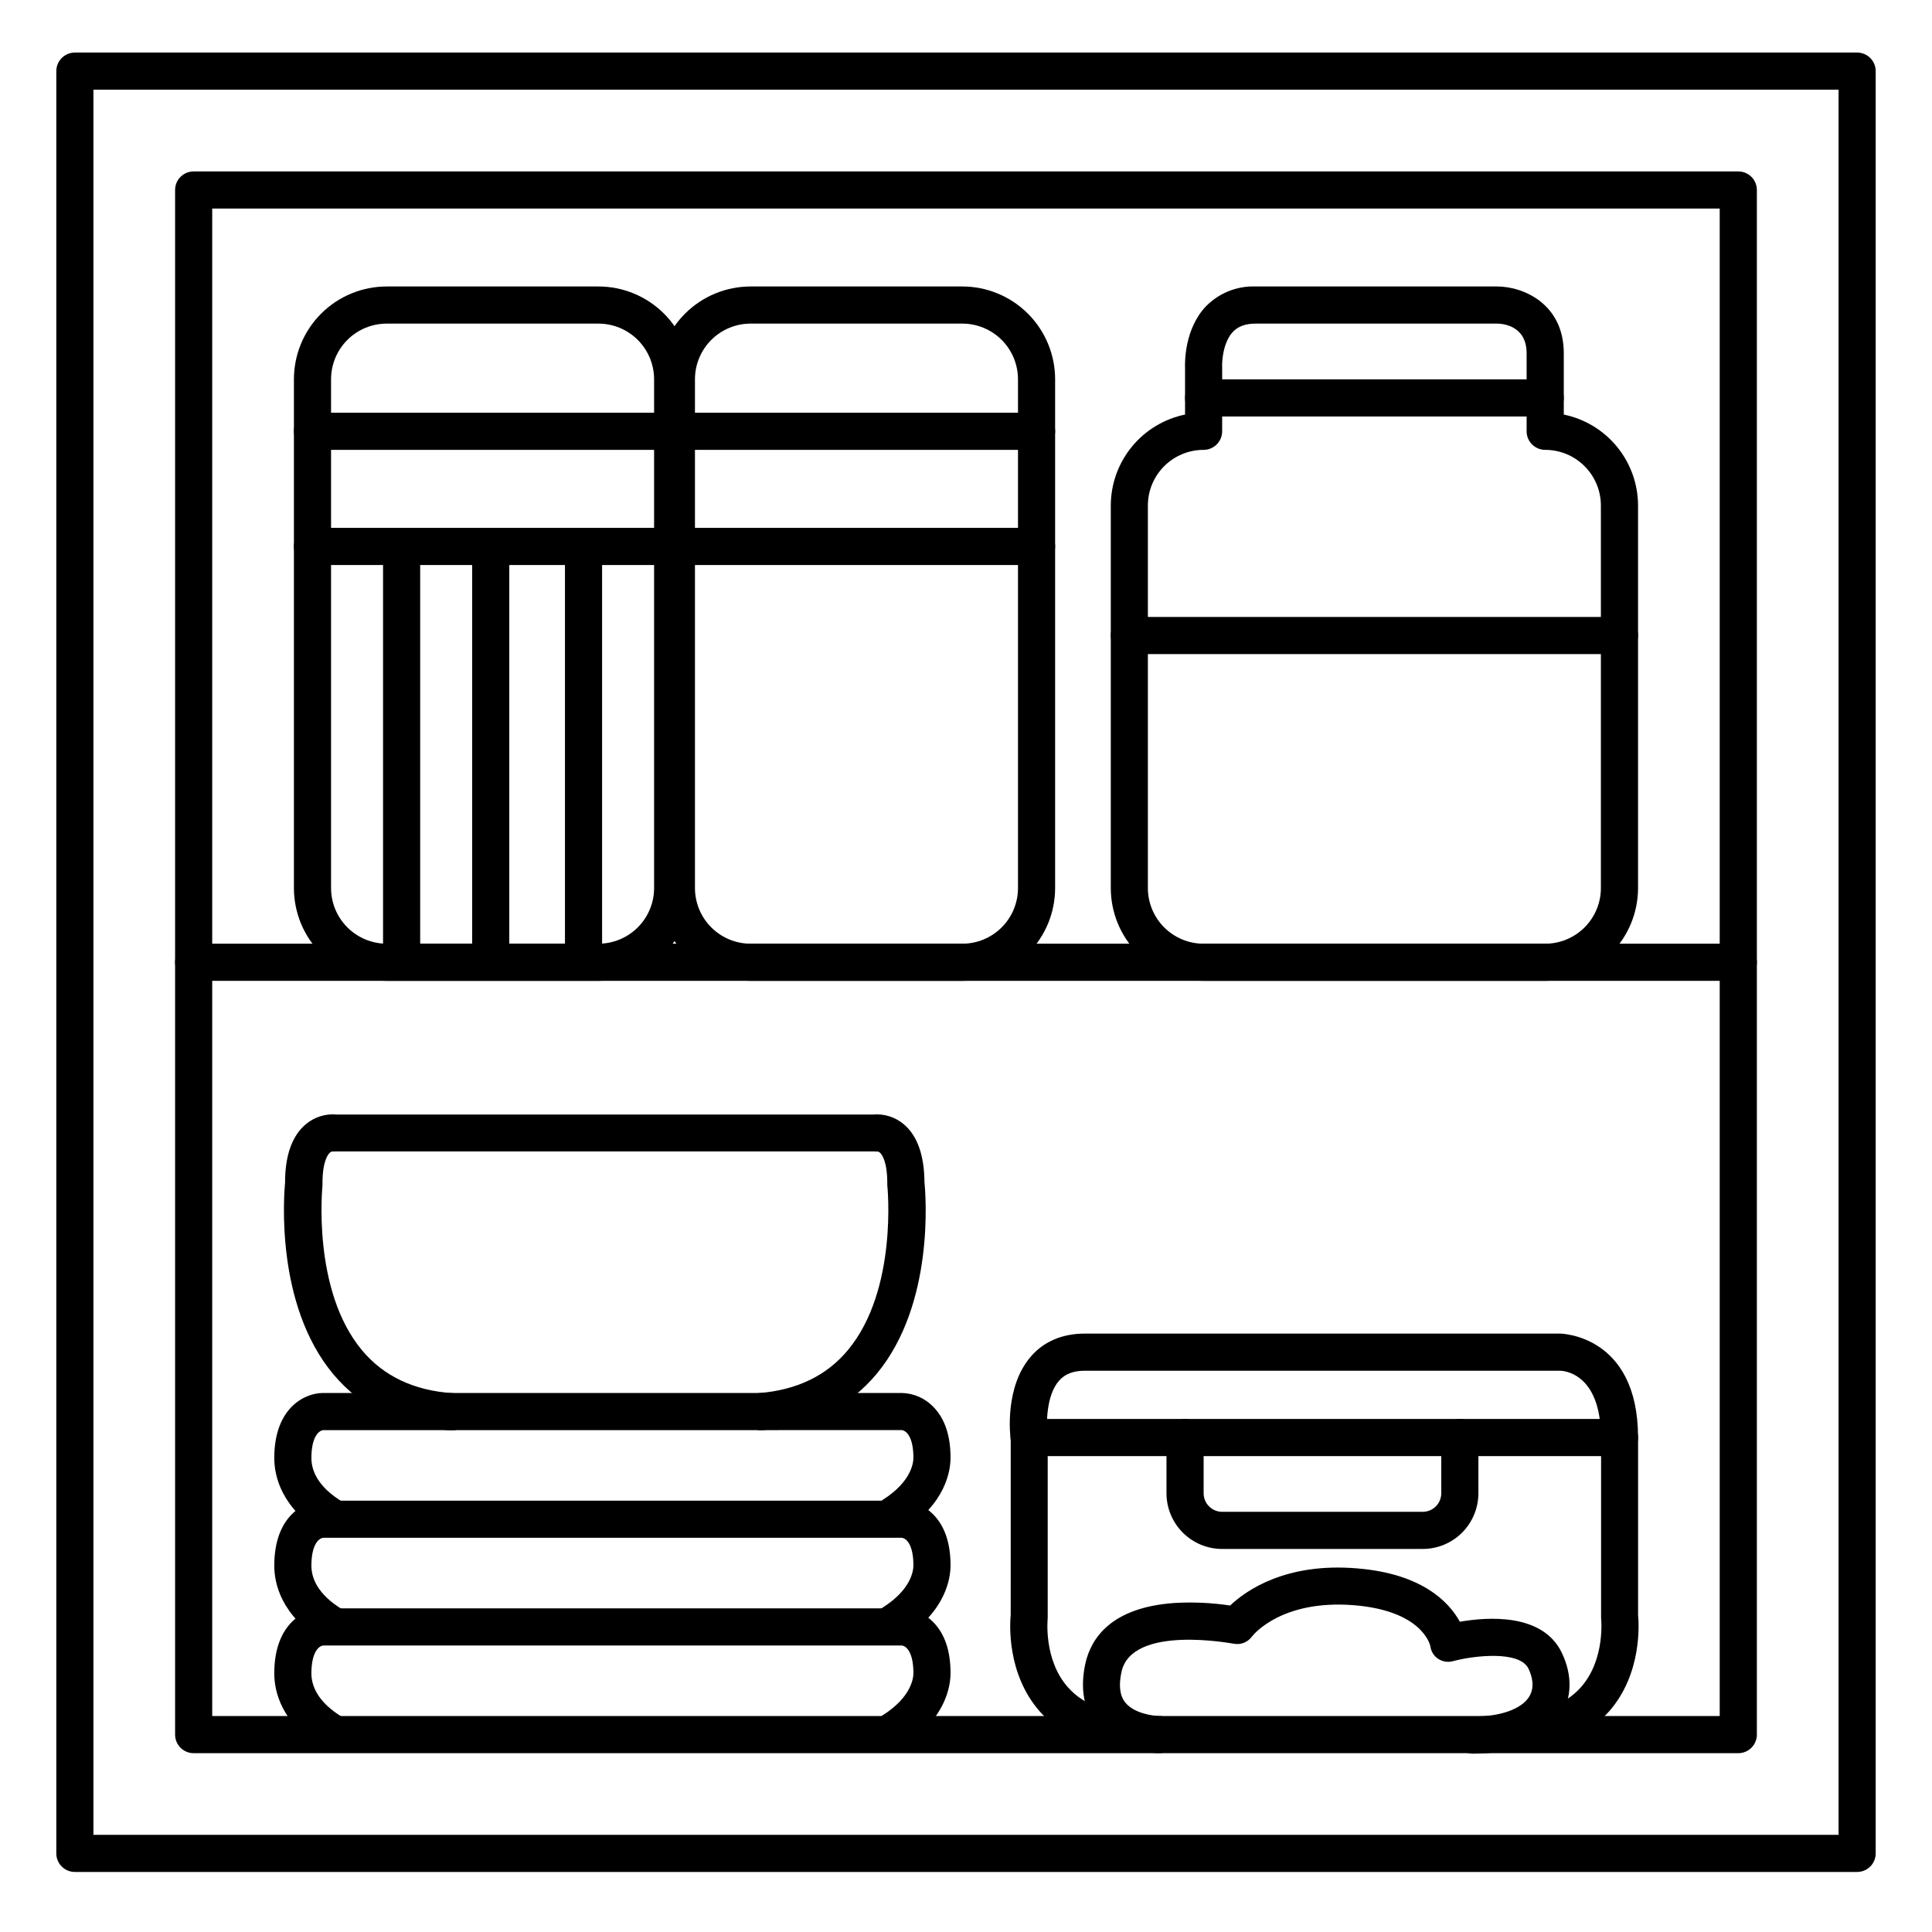 <?xml version="1.0" encoding="UTF-8"?>
<!-- Uploaded to: SVG Repo, www.svgrepo.com, Generator: SVG Repo Mixer Tools -->
<svg fill="#000000" width="800px" height="800px" version="1.1" viewBox="144 144 512 512" xmlns="http://www.w3.org/2000/svg">
 <g>
  <path d="m263.6 523.05h-0.375c-12.98-0.867-23.371-5.902-30.887-14.859-15.449-18.488-13.086-47.469-12.793-50.852 0-7.223 1.91-12.418 5.531-15.43 2.262-1.898 5.191-2.816 8.137-2.547h142.19c2.918-0.25 5.812 0.66 8.059 2.539 3.621 3.012 5.481 8.207 5.531 15.43 0.336 3.367 2.688 32.137-12.574 50.637-7.41 8.941-17.605 14.051-30.34 15.035-2.715 0.215-5.094-1.809-5.312-4.527s1.809-5.098 4.527-5.312c9.957-0.809 17.859-4.656 23.469-11.445 13.234-16.008 10.41-43.297 10.383-43.602h-0.004c-0.008-0.184-0.008-0.367 0-0.551 0-5.785-1.445-7.617-1.879-8.031v0.004c-0.207-0.215-0.48-0.352-0.777-0.395-0.336 0.098-0.316 0-0.758 0h-142.84c-0.453 0-0.434 0.059-0.766 0h-0.004c-0.293 0.039-0.562 0.18-0.766 0.395-0.441 0.414-1.891 2.242-1.891 8.031v-0.004c0.012 0.184 0.012 0.367 0 0.551 0 0.277-2.875 27.789 10.52 43.77 5.719 6.828 13.777 10.637 23.969 11.316 2.719 0.09 4.848 2.363 4.758 5.082-0.09 2.715-2.363 4.848-5.082 4.758z"/>
  <path d="m232.47 608.36c-0.879 0-1.742-0.238-2.5-0.688-11.562-6.887-13.285-15.598-13.285-20.203 0-13.59 8.344-17.219 12.793-17.238h153.63c3.07 0.094 5.984 1.375 8.129 3.574 3.102 3.07 4.664 7.644 4.664 13.578 0 3.426-1.23 12.184-12.625 19.434-2.293 1.461-5.336 0.781-6.797-1.512-1.457-2.293-0.781-5.336 1.512-6.793 7.488-4.762 8.07-9.723 8.07-11.129 0-5.125-1.645-7.133-3.078-7.312h-153.34c-1.457 0.207-3.121 2.254-3.121 7.398 0 3.07 1.465 7.586 8.453 11.73 1.918 1.129 2.84 3.398 2.254 5.543-0.59 2.141-2.539 3.625-4.762 3.617z"/>
  <path d="m232.47 579.82c-0.879 0-1.742-0.238-2.5-0.688-11.562-6.887-13.285-15.598-13.285-20.203 0-13.59 8.344-17.219 12.793-17.238h153.63c3.066 0.105 5.977 1.383 8.129 3.57 3.102 3.07 4.664 7.644 4.664 13.578 0 3.426-1.23 12.184-12.625 19.434v0.004c-2.293 1.457-5.336 0.781-6.797-1.512-1.457-2.293-0.781-5.336 1.512-6.793 7.488-4.762 8.07-9.723 8.07-11.129 0-5.125-1.645-7.133-3.078-7.312h-153.34c-1.457 0.207-3.121 2.254-3.121 7.398 0 3.07 1.465 7.586 8.453 11.73 1.918 1.125 2.84 3.398 2.254 5.539-0.59 2.144-2.539 3.629-4.762 3.621z"/>
  <path d="m232.47 551.29c-0.879-0.004-1.742-0.238-2.5-0.688-11.562-6.887-13.285-15.598-13.285-20.203 0-13.59 8.344-17.219 12.793-17.238h153.63c3.07 0.094 5.984 1.375 8.129 3.57 3.102 3.07 4.664 7.644 4.664 13.578 0 3.426-1.23 12.184-12.625 19.434-2.293 1.461-5.336 0.785-6.797-1.508-1.457-2.293-0.781-5.336 1.512-6.797 7.488-4.762 8.07-9.723 8.07-11.129 0-5.125-1.645-7.133-3.078-7.312l-153.34 0.004c-1.457 0.207-3.121 2.254-3.121 7.398 0 3.07 1.465 7.586 8.453 11.73 1.918 1.125 2.84 3.394 2.254 5.539-0.59 2.144-2.539 3.629-4.762 3.621z"/>
  <path d="m636.16 640.09h-472.32c-2.715 0-4.918-2.203-4.918-4.918v-472.32c0-2.719 2.203-4.922 4.918-4.922h472.32c1.305 0 2.555 0.52 3.477 1.441 0.926 0.922 1.441 2.176 1.441 3.481v472.32c0 1.305-0.516 2.555-1.441 3.477-0.922 0.926-2.172 1.441-3.477 1.441zm-467.4-9.84h462.48v-462.48h-462.48z"/>
  <path d="m604.67 608.61h-409.35c-2.715 0-4.918-2.199-4.918-4.918v-409.34c0-2.719 2.203-4.922 4.918-4.922h409.35c1.305 0 2.555 0.52 3.477 1.441 0.926 0.922 1.441 2.172 1.441 3.481v409.34c0 1.305-0.516 2.555-1.441 3.481-0.922 0.922-2.172 1.438-3.477 1.438zm-404.43-9.84h399.5v-399.5h-399.5z"/>
  <path d="m604.67 403.93h-409.35c-2.715 0-4.918-2.203-4.918-4.918 0-2.719 2.203-4.922 4.918-4.922h409.35c2.715 0 4.918 2.203 4.918 4.922 0 2.715-2.203 4.918-4.918 4.918z"/>
  <path d="m542.19 608.36c-2.719 0-4.922-2.199-4.922-4.918s2.203-4.922 4.922-4.922c9.418 0 16.402-2.481 20.754-7.371 6.562-7.379 5.371-18.242 5.363-18.363l-0.004 0.004c-0.012-0.195-0.012-0.395 0-0.59v-42.312h-146.65v42.312c0.012 0.203 0.012 0.406 0 0.609 0 0.098-1.199 10.961 5.363 18.344 4.348 4.922 11.336 7.371 20.754 7.371l-0.004-0.004c2.719 0 4.922 2.203 4.922 4.922s-2.203 4.918-4.922 4.918c-12.41 0-21.883-3.621-28.184-10.766-8.797-9.969-7.969-23.262-7.734-25.652l0.004-46.973c0-2.719 2.199-4.922 4.918-4.922h156.42c1.305 0 2.555 0.52 3.477 1.441 0.926 0.922 1.441 2.172 1.441 3.481v46.977c0.234 2.391 1.062 15.684-7.734 25.652-6.297 7.141-15.773 10.762-28.18 10.762z"/>
  <path d="m573.18 529.89c-2.719 0-4.922-2.203-4.922-4.918 0-17.516-10.383-17.711-10.824-17.711l-125.95-0.004c-3.019 0-5.254 0.855-6.809 2.629-3.504 3.938-3.406 11.809-3.07 14.465h-0.004c0.348 2.695-1.555 5.16-4.25 5.508-2.695 0.352-5.16-1.555-5.508-4.25-0.188-1.438-1.613-14.188 5.422-22.199 3.394-3.914 8.312-5.992 14.219-5.992h125.95c0.207 0 20.664 0.316 20.664 27.551v0.004c0 1.305-0.516 2.555-1.441 3.477-0.922 0.922-2.172 1.441-3.477 1.441z"/>
  <path d="m521.03 554.49h-53.137c-3.914 0-7.668-1.555-10.438-4.324-2.766-2.769-4.324-6.523-4.324-10.438v-14.758c0-2.719 2.203-4.922 4.922-4.922s4.922 2.203 4.922 4.922v14.762-0.004c0 1.305 0.516 2.559 1.438 3.481 0.926 0.922 2.176 1.441 3.481 1.441h53.137c1.305 0 2.555-0.52 3.481-1.441 0.922-0.922 1.438-2.176 1.438-3.481v-14.758c0-2.719 2.203-4.922 4.922-4.922s4.918 2.203 4.918 4.922v14.762-0.004c0 3.914-1.555 7.668-4.32 10.438-2.769 2.769-6.523 4.324-10.438 4.324z"/>
  <path d="m302.58 403.93h-56.09c-6.523 0-12.781-2.59-17.395-7.203-4.613-4.613-7.203-10.871-7.203-17.395v-134.81c0-6.527 2.59-12.781 7.203-17.395 4.613-4.613 10.871-7.207 17.395-7.207h56.09c6.523 0 12.781 2.594 17.395 7.207 4.613 4.613 7.207 10.867 7.207 17.395v134.81c0 6.523-2.594 12.781-7.207 17.395-4.613 4.613-10.871 7.203-17.395 7.203zm-56.09-174.17c-3.914 0-7.668 1.555-10.434 4.324-2.769 2.766-4.324 6.523-4.324 10.438v134.81c0 3.914 1.555 7.668 4.324 10.434 2.766 2.769 6.519 4.324 10.434 4.324h56.09c3.914 0 7.668-1.555 10.438-4.324 2.769-2.766 4.324-6.519 4.324-10.434v-134.81c0-3.914-1.555-7.672-4.324-10.438-2.769-2.769-6.523-4.324-10.438-4.324z"/>
  <path d="m322.26 263.22h-95.449c-2.715 0-4.918-2.203-4.918-4.922 0-2.715 2.203-4.918 4.918-4.918h95.449c2.719 0 4.922 2.203 4.922 4.918 0 2.719-2.203 4.922-4.922 4.922z"/>
  <path d="m322.26 293.73h-95.449c-2.715 0-4.918-2.203-4.918-4.922 0-2.715 2.203-4.918 4.918-4.918h95.449c2.719 0 4.922 2.203 4.922 4.918 0 2.719-2.203 4.922-4.922 4.922z"/>
  <path d="m274.05 401.96c-2.719 0-4.922-2.199-4.922-4.918v-107.26c0-2.715 2.203-4.918 4.922-4.918 2.715 0 4.918 2.203 4.918 4.918v107.26c0 1.305-0.516 2.555-1.441 3.481-0.922 0.922-2.172 1.438-3.477 1.438z"/>
  <path d="m250.43 401.96c-2.719 0-4.918-2.199-4.918-4.918v-107.26c0-2.715 2.199-4.918 4.918-4.918s4.922 2.203 4.922 4.918v107.26c0 1.305-0.52 2.555-1.441 3.481-0.922 0.922-2.176 1.438-3.481 1.438z"/>
  <path d="m298.64 401.96c-2.715 0-4.918-2.199-4.918-4.918v-107.26c0-2.715 2.203-4.918 4.918-4.918 2.719 0 4.922 2.203 4.922 4.918v107.26c0 1.305-0.52 2.555-1.441 3.481-0.922 0.922-2.176 1.438-3.481 1.438z"/>
  <path d="m399.02 403.93h-56.09c-6.523 0-12.781-2.59-17.395-7.203s-7.203-10.871-7.203-17.395v-134.81c0-6.527 2.59-12.781 7.203-17.395 4.613-4.613 10.871-7.207 17.395-7.207h56.09c6.523 0 12.781 2.594 17.395 7.207 4.613 4.613 7.203 10.867 7.203 17.395v134.81c0 6.523-2.59 12.781-7.203 17.395-4.613 4.613-10.871 7.203-17.395 7.203zm-56.09-174.17c-3.914 0-7.668 1.555-10.438 4.324-2.766 2.766-4.32 6.523-4.32 10.438v134.81c0 3.914 1.555 7.668 4.32 10.434 2.769 2.769 6.523 4.324 10.438 4.324h56.09c3.914 0 7.668-1.555 10.438-4.324 2.766-2.766 4.32-6.519 4.32-10.434v-134.81c0-3.914-1.555-7.672-4.32-10.438-2.769-2.769-6.523-4.324-10.438-4.324z"/>
  <path d="m553.5 403.93h-90.527c-6.527 0-12.785-2.59-17.398-7.203s-7.203-10.871-7.203-17.395v-101.36c0.008-5.668 1.969-11.16 5.555-15.551 3.586-4.391 8.574-7.414 14.125-8.555v-12.184c-0.07-1.625-0.176-10.449 5.512-16.48 3.457-3.539 8.242-5.457 13.184-5.285h63.961c7.125 0 17.711 4.715 17.711 17.711v16.238c5.555 1.141 10.543 4.164 14.125 8.555 3.586 4.391 5.547 9.883 5.555 15.551v101.36c0 6.523-2.59 12.781-7.203 17.395-4.613 4.613-10.871 7.203-17.395 7.203zm-76.754-174.17c-2.648 0-4.606 0.707-5.992 2.164-2.598 2.715-2.953 7.695-2.875 9.379h0.004c0.004 0.09 0.004 0.176 0 0.266v16.727c0 1.305-0.52 2.559-1.441 3.481-0.926 0.922-2.176 1.441-3.481 1.441-3.914 0-7.668 1.555-10.438 4.324-2.766 2.766-4.324 6.519-4.324 10.434v101.36c0 3.914 1.559 7.668 4.324 10.434 2.769 2.769 6.523 4.324 10.438 4.324h90.527c3.914 0 7.668-1.555 10.438-4.324 2.769-2.766 4.324-6.519 4.324-10.434v-101.36c0-3.914-1.555-7.668-4.324-10.434-2.769-2.769-6.523-4.324-10.438-4.324-2.715 0-4.918-2.203-4.918-4.922v-20.664c0-7.488-6.555-7.871-7.871-7.871z"/>
  <path d="m418.7 263.22h-95.449c-2.719 0-4.918-2.203-4.918-4.922 0-2.715 2.199-4.918 4.918-4.918h95.449c2.715 0 4.918 2.203 4.918 4.918 0 2.719-2.203 4.922-4.918 4.922z"/>
  <path d="m418.7 293.73h-95.449c-2.719 0-4.918-2.203-4.918-4.922 0-2.715 2.199-4.918 4.918-4.918h95.449c2.715 0 4.918 2.203 4.918 4.918 0 2.719-2.203 4.922-4.918 4.922z"/>
  <path d="m553.5 254.37h-90.527c-2.719 0-4.922-2.203-4.922-4.922 0-2.715 2.203-4.918 4.922-4.918h90.527c2.715 0 4.918 2.203 4.918 4.918 0 2.719-2.203 4.922-4.918 4.922z"/>
  <path d="m573.18 317.34h-129.89c-2.715 0-4.918-2.203-4.918-4.922s2.203-4.918 4.918-4.918h129.89c2.715 0 4.918 2.199 4.918 4.918s-2.203 4.922-4.918 4.922z"/>
  <path d="m534.64 608.73h-0.363c-1.309-0.008-2.555-0.539-3.469-1.469-0.914-0.93-1.426-2.184-1.414-3.488 0.023-2.719 2.242-4.902 4.961-4.883h0.277c7.066 0 12.508-1.969 14.574-5.188 1.625-2.559 0.816-5.481-0.137-7.477-2.344-4.922-14.621-3.445-19.867-2.035h-0.004c-1.375 0.418-2.863 0.203-4.066-0.582-1.156-0.762-1.918-1.996-2.074-3.375-0.207-0.895-2.695-9.379-20.141-10.824-19.297-1.586-26.832 7.871-27.148 8.305h-0.004c-1.121 1.547-3.055 2.277-4.918 1.871-0.266 0-26.832-5.137-29.629 7.438-0.797 3.59-0.473 6.336 0.984 8.148 2.293 2.883 7.293 3.57 9.023 3.59 2.715 0 4.918 2.203 4.918 4.922s-2.203 4.918-4.918 4.918c-1.113 0-10.992-0.207-16.648-7.254-2.344-2.953-4.754-8.156-2.953-16.461 1.484-6.68 6.789-14.906 23.617-16.078 4.93-0.289 9.875-0.066 14.758 0.672 4.223-4.004 14.762-11.434 33.672-9.84 17.277 1.418 24.363 8.965 27.207 14.141 7.457-1.301 21.973-2.293 27.012 8.215 2.875 5.992 2.727 12.035-0.434 17.004-3.953 6.277-12.062 9.73-22.816 9.73z"/>
 </g>
</svg>